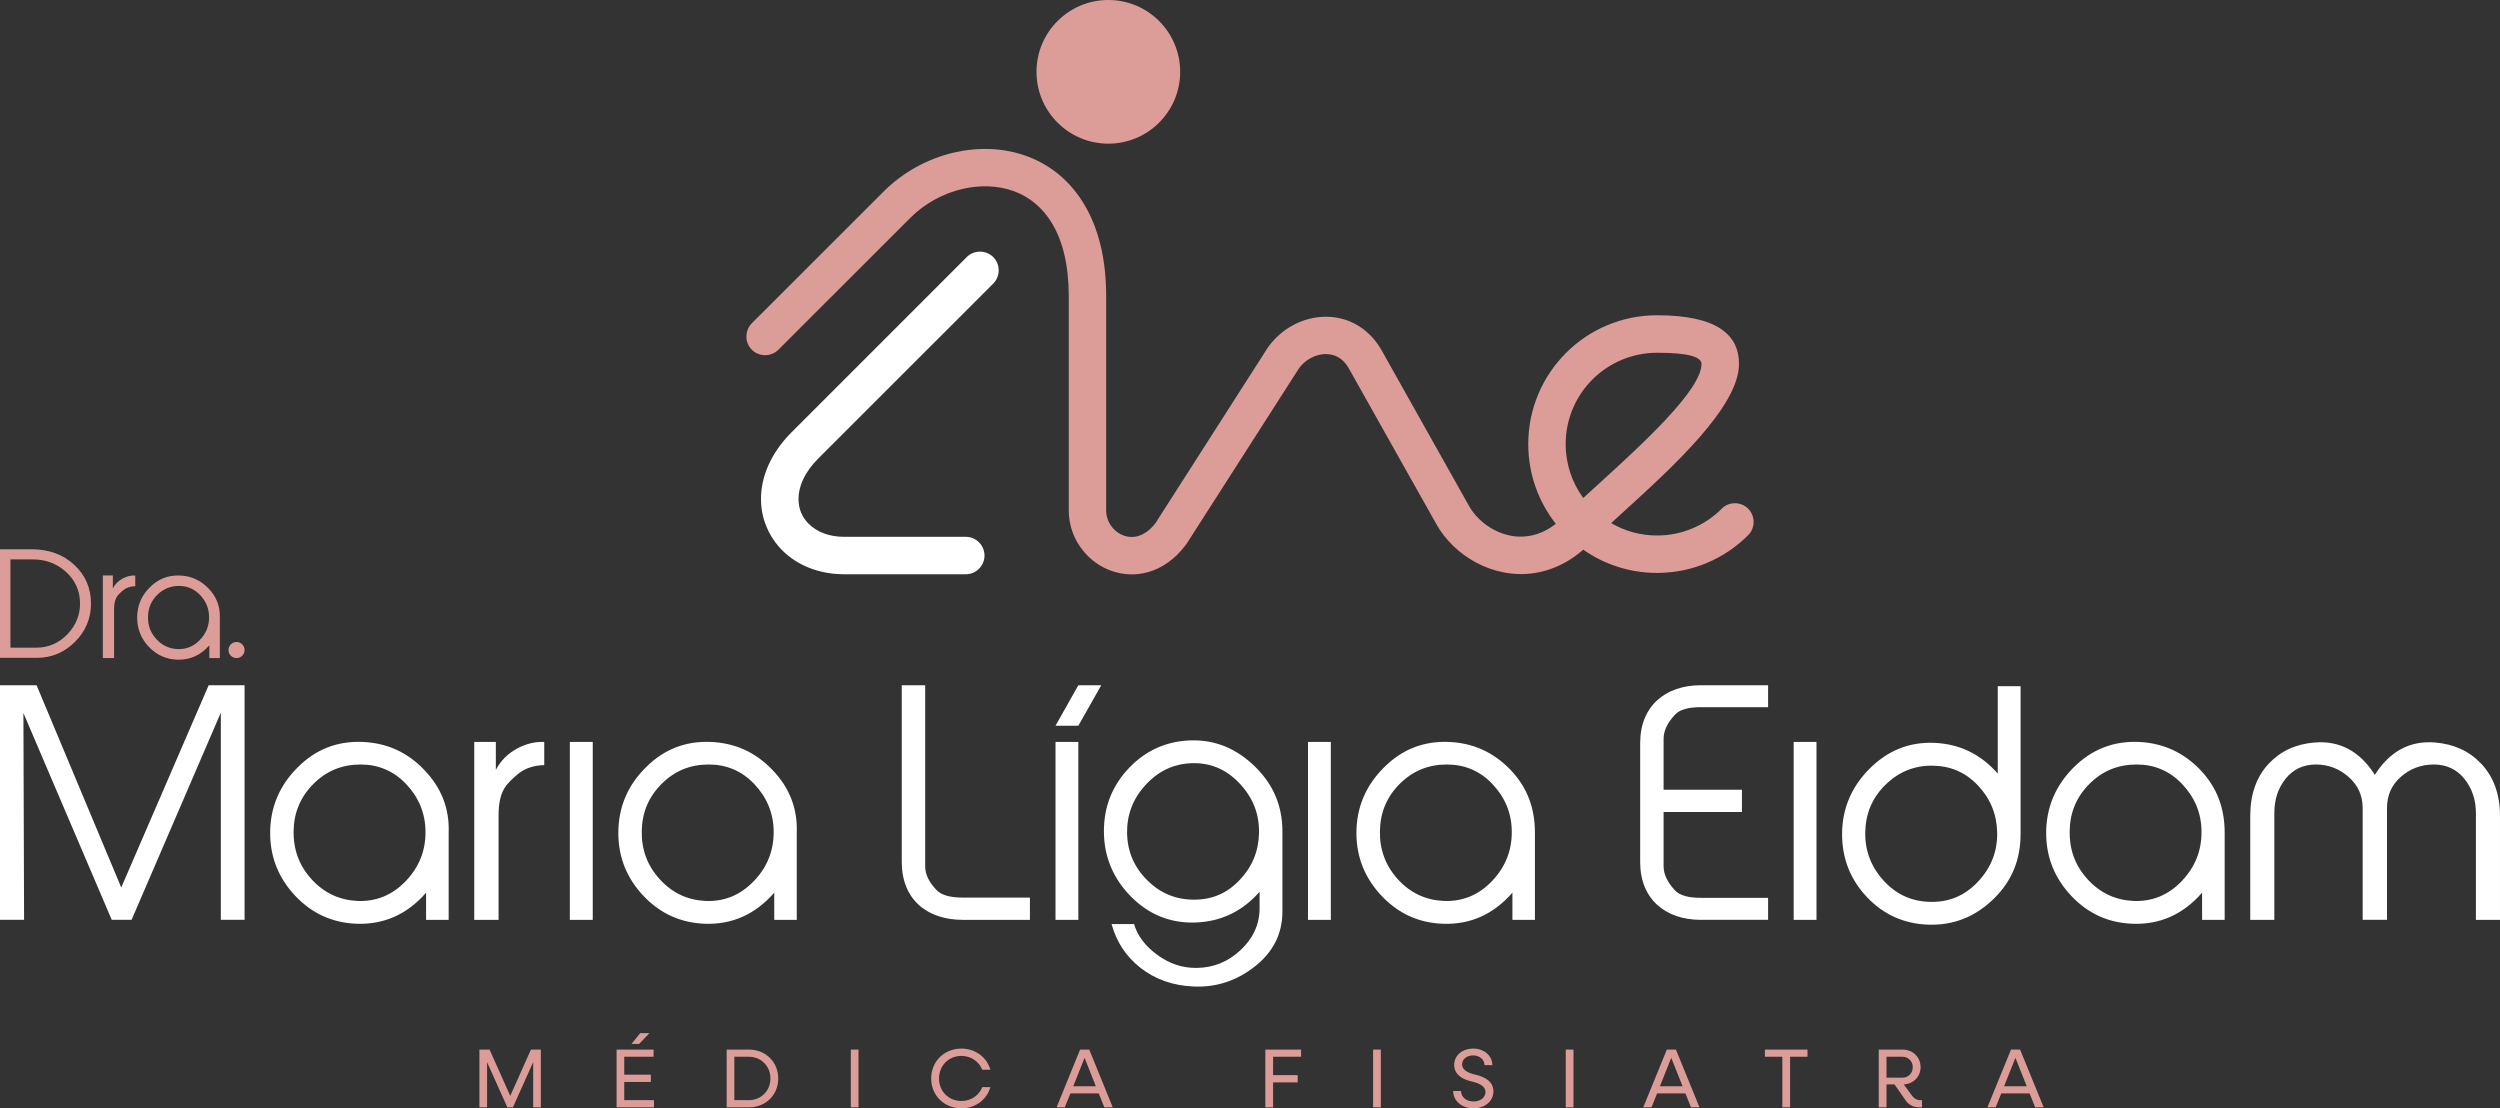<?xml version="1.0" encoding="UTF-8"?>
<!DOCTYPE svg PUBLIC "-//W3C//DTD SVG 1.1//EN" "http://www.w3.org/Graphics/SVG/1.1/DTD/svg11.dtd">
<!-- Creator: CorelDRAW -->
<svg xmlns="http://www.w3.org/2000/svg" xml:space="preserve" width="300px" height="133px" version="1.1" style="shape-rendering:geometricPrecision; text-rendering:geometricPrecision; image-rendering:optimizeQuality; fill-rule:evenodd; clip-rule:evenodd"
viewBox="0 0 300 133"
 xmlns:xlink="http://www.w3.org/1999/xlink"
 xmlns:xodm="http://www.corel.com/coreldraw/odm/2003">
 <rect x="0" y="0" width="300" height="133" fill="#333333" stroke="none"/>
 <defs>
  <style type="text/css">
   <![CDATA[
    .fil2 {fill:#DC9D98}
    .fil0 {fill:#DC9D98;fill-rule:nonzero}
    .fil1 {fill:white;fill-rule:nonzero}
   ]]>
  </style>
 </defs>
 <g id="Camada_x0020_1">
  <g id="_2667410086832">
   <path class="fil0" d="M26.38 74.17l0 -0.07c0.05,-1.34 -0.41,-2.5 -1.36,-3.49 -0.95,-0.99 -2.1,-1.5 -3.45,-1.55 -1.41,-0.05 -2.61,0.42 -3.61,1.44 -1,0.99 -1.5,2.21 -1.5,3.62 0,1.35 0.47,2.52 1.4,3.5 0.93,0.98 2.07,1.49 3.4,1.54 1.53,0.05 2.81,-0.52 3.86,-1.72l0 1.53 1.26 0 0 -4.8zm2 2.87c0.54,0 0.97,0.43 0.97,0.96 0,0.54 -0.43,0.97 -0.97,0.97 -0.53,0 -0.96,-0.43 -0.96,-0.97 0,-0.53 0.43,-0.96 0.96,-0.96zm-23.96 1.9c1.77,0 3.3,-0.64 4.57,-1.91 1.28,-1.27 1.93,-2.82 1.93,-4.6 0,-1.86 -0.68,-3.42 -2.02,-4.66 -1.33,-1.23 -3.04,-1.86 -5.13,-1.86l-3.77 0 0 13.03 4.42 0zm-3.17 -1.22l0 -10.59 2.73 0c1.5,0 2.81,0.49 3.91,1.47 1.1,0.98 1.67,2.21 1.71,3.65 0.05,1.47 -0.46,2.76 -1.49,3.84 -1.04,1.09 -2.29,1.63 -3.76,1.63l-3.1 0zm12.44 -4.6c0,-0.63 0.1,-1.12 0.32,-1.49 0.14,-0.22 0.39,-0.49 0.77,-0.8 0.37,-0.3 0.86,-0.47 1.45,-0.49l0 -1.28c-0.51,-0.02 -1,0.09 -1.49,0.35 -0.53,0.28 -0.93,0.68 -1.2,1.2l0 -1.55 -1.2 0 0 9.91 1.35 0 0 -5.85zm5.17 -1.73c0.73,-0.72 1.59,-1.08 2.62,-1.08 0.98,0 1.83,0.36 2.52,1.08 0.7,0.73 1.07,1.59 1.09,2.61 0.02,1.06 -0.34,2 -1.1,2.79 -0.75,0.78 -1.64,1.15 -2.71,1.1 -0.98,-0.05 -1.83,-0.44 -2.52,-1.2 -0.7,-0.76 -1.02,-1.66 -1,-2.67 0.02,-1.04 0.37,-1.9 1.1,-2.63z"/>
   <path class="fil1" d="M29.35 82.23l-4.31 0 -10.49 24.27 -10.16 -24.27 -4.39 0 0 28.15 2.89 0 -0.08 -24.82 10.6 24.82 2.38 0 10.71 -24.86 0 24.86 2.85 0 0 -28.15zm124.54 17.55c0,-3 -1.04,-5.58 -3.25,-7.75 -2.21,-2.18 -4.79,-3.28 -7.79,-3.18 -2.88,0.09 -5.37,1.2 -7.38,3.32 -2.01,2.12 -3,4.64 -3,7.57 0,3.03 1.09,5.67 3.26,7.86 2.14,2.16 4.75,3.21 7.75,3.1 3.07,-0.11 5.62,-1.35 7.67,-3.69l0 1.98c0,1.93 -0.78,3.61 -2.26,5 -1.51,1.42 -3.26,2.14 -5.3,2.16 -1.72,0.02 -3.29,-0.52 -4.72,-1.57 -1.42,-1.04 -2.37,-2.27 -2.78,-3.69l-2.7 0c0.58,2.12 1.72,3.87 3.43,5.22 1.8,1.42 3.95,2.17 6.44,2.27 2.77,0.12 5.22,-0.73 7.38,-2.45 2.16,-1.72 3.25,-3.91 3.25,-6.54l0 -9.61zm-10.6 8.18c-2.19,0 -4.05,-0.76 -5.63,-2.34 -1.57,-1.57 -2.37,-3.43 -2.41,-5.66 -0.03,-2.19 0.7,-4.1 2.19,-5.74 1.5,-1.64 3.29,-2.53 5.45,-2.63 2.3,-0.11 4.23,0.7 5.85,2.41 1.63,1.73 2.39,3.69 2.34,5.99 -0.05,2.2 -0.84,4.06 -2.34,5.63 -1.5,1.58 -3.29,2.34 -5.45,2.34zm156.71 -10.05c0,-2.59 -0.77,-4.71 -2.27,-6.28 -1.42,-1.5 -3.25,-2.34 -5.52,-2.53 -3.03,-0.25 -5.44,1.06 -7.23,3.88 -1.79,-2.82 -4.2,-4.13 -7.24,-3.88 -2.26,0.19 -4.08,1.04 -5.48,2.53 -1.49,1.58 -2.23,3.69 -2.23,6.28l0 12.47 2.89 0 0 -12.8c0,-1.64 0.44,-2.99 1.35,-4.13 0.91,-1.13 2.12,-1.71 3.62,-1.71 1.53,0 2.84,0.52 3.94,1.49 1.13,1 1.69,2.23 1.69,3.73l0 13.42 2.92 0 0 -13.42c0,-1.5 0.54,-2.75 1.65,-3.73 1.12,-0.99 2.44,-1.49 3.98,-1.49 1.5,0 2.74,0.58 3.65,1.71 0.92,1.14 1.39,2.53 1.39,4.13l0 12.8 2.89 0 0 -12.47zm-33.04 2.16l0 -0.15c0,-2.89 -0.89,-5.4 -2.92,-7.53 -2.06,-2.14 -4.54,-3.25 -7.46,-3.36 -3.03,-0.11 -5.62,0.92 -7.79,3.11 -2.14,2.16 -3.25,4.78 -3.25,7.82 0,2.92 1.02,5.44 3.03,7.56 2.01,2.12 4.46,3.23 7.35,3.33 3.29,0.12 6.07,-1.13 8.33,-3.73l0 3.26 2.71 0 0 -10.31zm-16.23 -6c1.57,-1.57 3.44,-2.33 5.67,-2.33 2.12,0 3.94,0.76 5.44,2.33 1.5,1.58 2.31,3.44 2.34,5.63 0.04,2.3 -0.73,4.31 -2.37,6.03 -1.61,1.68 -3.55,2.49 -5.85,2.38 -2.12,-0.11 -3.95,-0.95 -5.45,-2.6 -1.5,-1.64 -2.19,-3.58 -2.15,-5.77 0.03,-2.23 0.8,-4.09 2.37,-5.67zm-8.26 -11.73l-2.74 0 0 10.49c-2.05,-2.34 -4.61,-3.58 -7.68,-3.69 -2.99,-0.11 -5.58,0.96 -7.74,3.14 -2.15,2.17 -3.26,4.79 -3.26,7.82 0,2.93 0.99,5.45 3,7.57 2.01,2.12 4.5,3.2 7.38,3.29 3,0.09 5.6,-0.94 7.82,-3.11 2.24,-2.18 3.22,-4.78 3.22,-7.78l0 -17.73zm-16.45 23.32c-1.49,-1.64 -2.23,-3.58 -2.19,-5.77 0.04,-2.23 0.8,-4.1 2.38,-5.67 1.57,-1.57 3.47,-2.36 5.66,-2.34 2.16,0.02 3.95,0.77 5.45,2.34 1.5,1.57 2.28,3.44 2.34,5.63 0.05,2.3 -0.71,4.27 -2.34,5.99 -1.62,1.71 -3.55,2.47 -5.85,2.38 -2.16,-0.09 -3.95,-0.91 -5.45,-2.56zm-93.87 -23.43l-2.75 0 -2.74 4.86 2.74 0 2.75 -4.86zm85.83 6.8l-2.74 0 0 21.35 2.74 0 0 -21.35zm-5.81 18.71l-8.08 0c-1.46,0 -2.5,-0.28 -3.07,-0.87 -0.92,-0.98 -1.39,-1.94 -1.39,-2.93l0 -6.5 9.4 0 0 -2.67 -9.4 0 0 -6.09c0,-0.99 0.46,-1.96 1.39,-2.94 0.57,-0.6 1.61,-0.88 3.07,-0.88l8.08 0 0 -2.63 -8.08 0c-4.24,0 -7.27,2.49 -7.27,6.93l0 14.31c0,4.42 3.03,6.91 7.27,6.91l8.08 0 0 -2.64zm-27.98 -7.67l0 -0.15c0,-2.89 -0.88,-5.4 -2.92,-7.53 -2.06,-2.14 -4.53,-3.25 -7.46,-3.36 -3.03,-0.11 -5.62,0.92 -7.78,3.11 -2.15,2.16 -3.26,4.78 -3.26,7.82 0,2.92 1.03,5.44 3.04,7.56 2.01,2.12 4.46,3.23 7.34,3.33 3.29,0.12 6.07,-1.13 8.34,-3.73l0 3.26 2.7 0 0 -10.31zm-16.23 -6c1.58,-1.57 3.44,-2.33 5.67,-2.33 2.12,0 3.95,0.76 5.45,2.33 1.49,1.58 2.3,3.44 2.33,5.63 0.04,2.3 -0.73,4.31 -2.37,6.03 -1.61,1.68 -3.55,2.49 -5.85,2.38 -2.12,-0.11 -3.95,-0.95 -5.45,-2.6 -1.49,-1.64 -2.19,-3.58 -2.15,-5.77 0.04,-2.23 0.8,-4.09 2.37,-5.67zm-8.26 -5.04l-2.74 0 0 21.35 2.74 0 0 -21.35zm-30.3 0l-2.74 0 0 21.35 2.74 0 0 -21.35zm-5.81 18.68l-8.07 0c-1.5,0 -2.53,-0.29 -3.11,-0.88 -0.92,-0.94 -1.39,-1.9 -1.39,-2.89l0 -21.71 -2.81 0 0 21.2c0,4.5 3.03,6.95 7.31,6.95l8.07 0 0 -2.67zm-27.98 -7.64l0 -0.15c0.11,-2.89 -0.87,-5.41 -2.92,-7.53 -2.05,-2.15 -4.53,-3.25 -7.46,-3.36 -3.03,-0.11 -5.62,0.91 -7.78,3.11 -2.16,2.15 -3.25,4.78 -3.25,7.82 0,2.92 1.02,5.44 3.03,7.56 2.01,2.12 4.46,3.22 7.35,3.33 3.29,0.11 6.06,-1.13 8.33,-3.73l0 3.26 2.7 0 0 -10.31zm-16.22 -6c1.57,-1.57 3.43,-2.33 5.66,-2.33 2.12,0 3.95,0.76 5.45,2.33 1.5,1.58 2.3,3.44 2.34,5.63 0.03,2.3 -0.73,4.32 -2.38,6.03 -1.61,1.68 -3.54,2.49 -5.85,2.38 -2.12,-0.11 -3.94,-0.95 -5.44,-2.6 -1.5,-1.64 -2.2,-3.58 -2.16,-5.77 0.04,-2.23 0.8,-4.09 2.38,-5.67zm-8.26 -5.04l-2.75 0 0 21.35 2.75 0 0 -21.35zm-11.3 8.77c0,-1.35 0.22,-2.41 0.7,-3.21 0.28,-0.48 0.84,-1.06 1.64,-1.72 0.81,-0.66 1.86,-1.03 3.14,-1.06l0 -2.78c-1.09,-0.04 -2.16,0.21 -3.21,0.77 -1.14,0.61 -2.01,1.46 -2.6,2.59l0 -3.36 -2.59 0 0 21.35 2.92 0 0 -12.58zm-5.99 2.27l0 -0.15c0.11,-2.89 -0.88,-5.41 -2.93,-7.53 -2.04,-2.15 -4.53,-3.25 -7.45,-3.36 -3.04,-0.11 -5.63,0.91 -7.79,3.11 -2.15,2.15 -3.25,4.78 -3.25,7.82 0,2.92 1.02,5.44 3.03,7.56 2.01,2.12 4.46,3.22 7.35,3.33 3.29,0.11 6.07,-1.13 8.33,-3.73l0 3.26 2.71 0 0 -10.31zm-16.23 -6c1.57,-1.57 3.44,-2.33 5.66,-2.33 2.12,0 3.95,0.76 5.45,2.33 1.5,1.58 2.3,3.44 2.34,5.63 0.04,2.3 -0.73,4.32 -2.37,6.03 -1.61,1.68 -3.55,2.49 -5.85,2.38 -2.12,-0.11 -3.95,-0.95 -5.45,-2.6 -1.5,-1.64 -2.19,-3.58 -2.16,-5.77 0.04,-2.23 0.81,-4.09 2.38,-5.67z"/>
   <path class="fil0" d="M63.71 125.95l-2.48 5.56 -2.48 -5.56 -1.22 0 0 6.93 0.92 0 0 -5.42 2.43 5.42 0.67 0 2.43 -5.42 0 5.42 0.92 0 0 -6.93 -1.19 0zm14.22 -1.97l-1.11 0 -1.04 1.29 0.92 0 1.23 -1.29zm-3.02 8.04l0 -2.19 3.19 0 0 -0.87 -3.19 0 0 -2.15 3.52 0 0 -0.86 -4.44 0 0 6.93 4.49 0 0 -0.86 -3.57 0zm14.96 -6.07l-2.67 0 0 6.93 2.67 0c2.01,0 3.52,-1.48 3.52,-3.46 0,-1.98 -1.51,-3.47 -3.52,-3.47zm-0.01 6.07l-1.74 0 0 -5.21 1.74 0c1.47,0 2.59,1.12 2.59,2.61 0,1.48 -1.12,2.6 -2.59,2.6zm12.24 0.86l0.92 0 0 -6.93 -0.92 0 0 6.93zm13.27 0.12c1.69,0 3.05,-1.05 3.48,-2.54l-0.98 0c-0.39,0.99 -1.35,1.66 -2.5,1.66 -1.53,0 -2.69,-1.17 -2.69,-2.7 0,-1.54 1.16,-2.71 2.69,-2.71 1.15,0 2.11,0.67 2.5,1.66l0.98 0c-0.43,-1.49 -1.79,-2.54 -3.48,-2.54 -2.06,0 -3.63,1.54 -3.63,3.59 0,2.04 1.57,3.58 3.63,3.58zm17.15 -0.12l1.01 0 -2.82 -6.93 -1.1 0 -2.82 6.93 0.98 0 0.68 -1.67 3.4 0 0.67 1.67zm-3.73 -2.53l1.36 -3.41 1.35 3.41 -2.71 0zm27.34 -3.54l0 -0.86 -4.29 0 0 6.93 0.93 0 0 -2.99 2.95 0 0 -0.87 -2.95 0 0 -2.21 3.36 0zm8.64 6.07l0.93 0 0 -6.93 -0.93 0 0 6.93zm12.04 0.12c1.35,0 2.4,-0.84 2.4,-2.04 0,-1.14 -0.95,-1.72 -2.19,-2.01 -0.99,-0.22 -1.57,-0.62 -1.57,-1.23 0,-0.63 0.59,-1.07 1.32,-1.07 0.78,0 1.37,0.5 1.37,1.17l0.94 0c0,-1.14 -0.99,-1.99 -2.29,-1.99 -1.3,0 -2.29,0.81 -2.29,1.96 0,1.08 0.88,1.71 2.08,1.98 1.04,0.23 1.68,0.63 1.68,1.27 0,0.66 -0.63,1.14 -1.45,1.14 -0.84,0 -1.49,-0.54 -1.49,-1.26l-0.94 0c0,1.18 1.04,2.08 2.43,2.08zm11.08 -0.12l0.93 0 0 -6.93 -0.93 0 0 6.93zm15.03 0l1.02 0 -2.83 -6.93 -1.09 0 -2.83 6.93 0.99 0 0.67 -1.67 3.4 0 0.67 1.67zm-3.73 -2.53l1.36 -3.41 1.36 3.41 -2.72 0zm17.71 -4.4l-5.11 0 0 0.86 2.09 0 0 6.07 0.93 0 0 -6.07 2.09 0 0 -0.86zm13.51 6.07c-0.38,0 -0.71,-0.19 -0.97,-0.54l-0.99 -1.35c1.16,-0.06 2.02,-0.93 2.02,-2.07 0,-1.21 -0.93,-2.11 -2.16,-2.11l-2.86 0 0 6.93 0.93 0 0 -2.75 0.96 0 1.23 1.76c0.39,0.65 0.99,0.99 1.74,0.99l0.33 0 0 -0.86 -0.23 0zm-4.03 -5.21l1.91 0c0.7,0 1.24,0.53 1.24,1.26 0,0.72 -0.54,1.25 -1.24,1.25l-1.91 0 0 -2.51zm17.84 6.07l1.02 0 -2.83 -6.93 -1.09 0 -2.83 6.93 0.99 0 0.67 -1.67 3.4 0 0.67 1.67zm-3.73 -2.53l1.36 -3.41 1.36 3.41 -2.72 0z"/>
   <path class="fil0" d="M90.22 38.79l15.85 -15.84c2.3,-2.3 5.29,-3.92 8.43,-4.65 2.87,-0.66 5.89,-0.58 8.64,0.41 2.8,1.01 5.3,2.95 7.05,5.96 1.59,2.72 2.55,6.3 2.55,10.86l0 25.71c0,0.78 0.28,1.49 0.72,2.03 0.38,0.47 0.87,0.82 1.42,1.01 0.52,0.18 1.1,0.22 1.68,0.05 0.71,-0.2 1.43,-0.69 2.1,-1.56l13.51 -21.11 0.09 -0.12c0.77,-1.03 1.72,-1.86 2.78,-2.45 1.29,-0.73 2.76,-1.11 4.22,-1.08 1.51,0.03 3,0.49 4.29,1.45 0.87,0.65 1.63,1.5 2.24,2.57l10.49 18.68c0.31,0.56 0.73,1.09 1.22,1.57 1.01,0.98 2.32,1.72 3.76,2 1.4,0.27 2.93,0.1 4.42,-0.74 0.34,-0.19 0.68,-0.42 1.02,-0.68 -2.07,-2.63 -3.31,-5.96 -3.31,-9.57 0,-4.27 1.73,-8.13 4.52,-10.93 2.8,-2.8 6.67,-4.53 10.94,-4.53 7.15,0 9.83,2.31 9.83,5.84 0,5.13 -7.99,12.4 -13.72,17.62 -0.57,0.52 -1.12,1.02 -1.62,1.48 1.62,0.95 3.5,1.49 5.51,1.49 3.02,0 5.77,-1.23 7.75,-3.21l0 -0.01c0.87,-0.87 2.3,-0.87 3.18,0 0.87,0.88 0.87,2.31 0,3.18l0 0c-2.8,2.8 -6.66,4.53 -10.93,4.53 -3.3,0 -6.35,-1.03 -8.86,-2.79 -0.69,0.6 -1.4,1.1 -2.11,1.5 -2.5,1.4 -5.09,1.69 -7.46,1.22 -2.33,-0.45 -4.44,-1.63 -6.04,-3.18 -0.81,-0.79 -1.49,-1.66 -2.01,-2.59l-10.5 -18.68c-0.28,-0.51 -0.62,-0.9 -0.99,-1.17 -0.51,-0.38 -1.1,-0.56 -1.71,-0.57 -0.64,-0.02 -1.32,0.16 -1.94,0.51 -0.5,0.28 -0.95,0.66 -1.31,1.13l-13.52 21.11 -0.09 0.12c-1.32,1.78 -2.91,2.83 -4.53,3.29 -1.5,0.43 -3.01,0.34 -4.38,-0.14 -1.34,-0.46 -2.53,-1.31 -3.43,-2.43 -1.07,-1.31 -1.72,-2.99 -1.72,-4.84l0 -25.71c0,-3.72 -0.73,-6.55 -1.94,-8.62 -1.18,-2.02 -2.83,-3.32 -4.68,-3.98 -1.91,-0.69 -4.05,-0.74 -6.13,-0.26 -2.32,0.54 -4.54,1.74 -6.25,3.46l-15.85 15.84 0 0c-0.87,0.87 -2.3,0.87 -3.18,0 -0.87,-0.87 -0.87,-2.3 0,-3.18zm99.77 20.97c0.6,-0.56 1.26,-1.16 1.95,-1.78 5.11,-4.66 12.24,-11.16 12.24,-14.31 0,-0.81 -1.45,-1.34 -5.33,-1.34 -3.03,0 -5.77,1.23 -7.76,3.21 -1.98,1.98 -3.21,4.72 -3.21,7.75 0,2.42 0.78,4.65 2.11,6.47z"/>
   <path class="fil2" d="M133 0c4.76,0 8.62,3.86 8.62,8.62 0,4.76 -3.86,8.62 -8.62,8.62 -4.76,0 -8.62,-3.86 -8.62,-8.62 0,-4.76 3.86,-8.62 8.62,-8.62z"/>
   <path class="fil1" d="M119.19 34.03l-20.99 20.98c-1.66,1.66 -2.38,3.37 -2.38,4.86 0,0.59 0.11,1.15 0.31,1.64 0.21,0.51 0.52,0.96 0.91,1.35l0.01 0c0.95,0.96 2.43,1.56 4.26,1.56l14.59 0c1.23,0 2.24,1.01 2.24,2.25 0,1.23 -1.01,2.24 -2.24,2.24l-14.59 0c-3.09,0 -5.67,-1.1 -7.44,-2.87l0 0c-0.81,-0.82 -1.45,-1.77 -1.88,-2.81 -0.44,-1.04 -0.67,-2.18 -0.67,-3.36 0,-2.62 1.13,-5.46 3.7,-8.03l20.99 -20.99c0.87,-0.87 2.3,-0.87 3.18,0 0.87,0.87 0.87,2.3 0,3.18l0 0z"/>
  </g>
 </g>
</svg>
